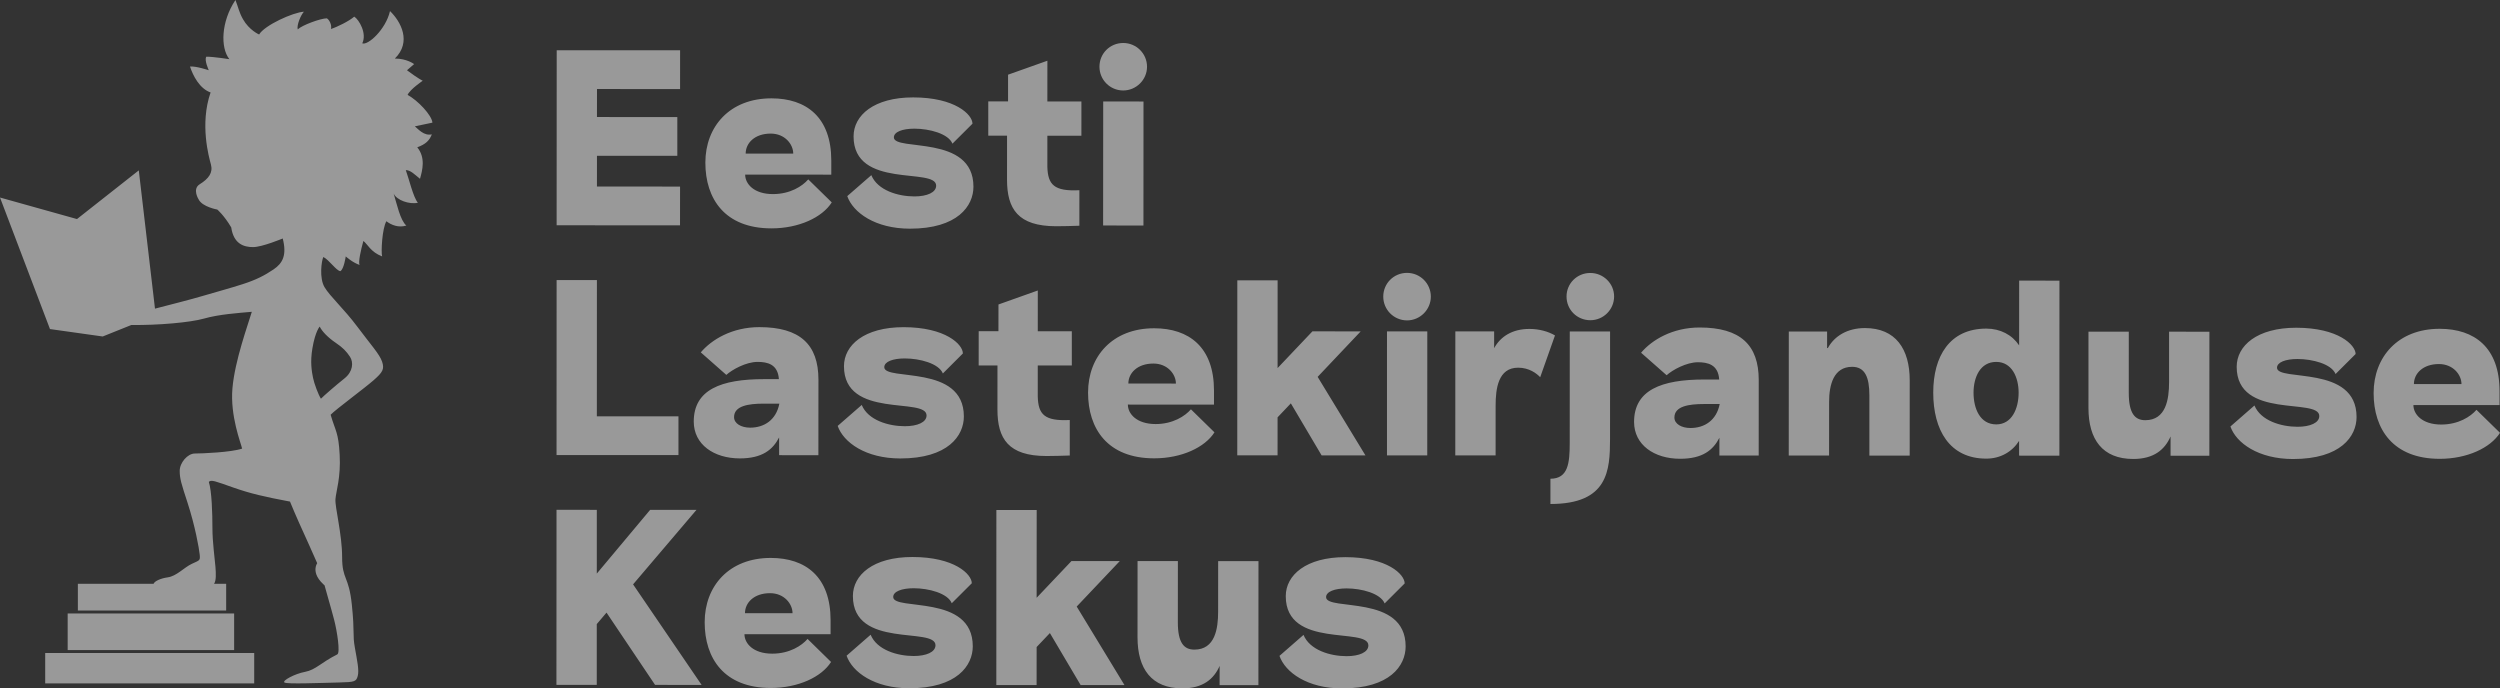 <?xml version="1.0" encoding="UTF-8"?>
<svg xmlns="http://www.w3.org/2000/svg" width="138" height="38" viewBox="0 0 138 38" fill="none">
  <rect x="0" y="0" width="138" height="38" fill="#333333" stroke="none"/>
  <path opacity="0.5" d="M14.032 36.047H2.495V37.724H14.032V36.047ZM12.924 33.863H3.735V35.885H12.924V33.863ZM12.484 32.224H4.298V33.701H12.484V32.224ZM22.9 6.973C22.9 6.973 23.57 6.837 23.87 6.77C23.837 6.361 23.067 5.545 22.499 5.238C22.632 4.932 23.335 4.457 23.335 4.457C23.335 4.457 23.101 4.354 22.465 3.878L22.859 3.538C22.859 3.538 22.465 3.232 21.796 3.232C22.732 2.314 22.13 1.191 21.528 0.612C21.294 1.634 20.298 2.527 19.997 2.391C20.266 1.846 19.821 1.088 19.555 0.918C19.287 1.156 18.601 1.498 18.267 1.599C18.333 1.394 18.175 1.08 18.04 1.012C17.706 1.012 16.669 1.388 16.434 1.624C16.368 1.388 16.61 0.817 16.777 0.646C16.176 0.681 14.604 1.394 14.303 1.904C14.303 1.904 13.758 1.672 13.411 1.058C13.194 0.673 13.152 0.4 12.997 0C12.2 1.19 12.159 2.641 12.663 3.267C12.663 3.267 11.793 3.129 11.392 3.129C11.258 3.3 11.525 3.878 11.525 3.878C11.525 3.878 10.822 3.64 10.488 3.673C10.655 4.184 11.024 4.898 11.625 5.103C11.016 6.855 11.538 8.691 11.642 9.073C11.767 9.533 11.522 9.861 11.024 10.171C10.597 10.436 10.965 11.008 10.965 11.008C11.169 11.422 11.994 11.567 11.994 11.567C11.994 11.567 12.361 11.872 12.764 12.552C12.897 13.47 13.465 13.64 13.968 13.64C14.47 13.64 15.607 13.164 15.607 13.164C15.841 14.082 15.607 14.527 15.105 14.868C14.604 15.209 14.135 15.447 13.398 15.685C12.662 15.922 12.027 16.088 11.224 16.326C10.546 16.528 9.369 16.826 8.555 17.037L7.661 9.405L4.249 12.092L0 10.903L2.759 18.164L5.67 18.574L7.252 17.939C8.723 17.959 10.505 17.801 11.258 17.586C12.094 17.349 13.132 17.28 13.901 17.211C13.7 17.892 12.963 19.899 12.831 21.429C12.696 22.961 13.298 24.457 13.365 24.763C12.764 24.969 11.157 25.034 10.755 25.034C10.354 25.034 9.92 25.545 9.92 25.988C9.92 26.429 10.011 26.701 10.354 27.756C10.77 29.034 10.99 30.273 11.024 30.614C11.057 30.954 11.024 30.92 10.588 31.124C10.153 31.328 9.748 31.806 9.25 31.871C8.884 31.922 8.532 32.075 8.478 32.224H11.816C11.942 32.057 11.919 31.633 11.893 31.294C11.859 30.852 11.726 29.933 11.726 29.151C11.726 28.368 11.693 27.111 11.527 26.6C11.658 26.463 11.893 26.566 12.863 26.907C13.834 27.247 14.569 27.416 16.008 27.688C16.61 29.176 17.648 31.26 17.781 31.803C17.914 32.348 18.275 33.556 18.442 34.203C18.61 34.848 18.793 36.037 18.618 36.123C17.715 36.575 17.431 36.975 16.836 37.087C16.284 37.188 15.565 37.572 15.698 37.672C15.833 37.774 17.64 37.697 18.742 37.672C19.583 37.653 19.662 37.621 19.747 37.315C19.831 37.005 19.721 36.499 19.588 35.749C19.453 35.002 19.588 34.967 19.42 33.368C19.254 31.77 18.885 32.009 18.885 30.75C18.885 29.492 18.483 27.995 18.517 27.554C18.55 27.112 18.818 26.366 18.75 25.106C18.684 23.849 18.517 23.812 18.251 22.893C18.55 22.587 20.122 21.43 20.624 20.988C21.127 20.546 21.227 20.375 21.093 19.969C20.961 19.559 20.458 19.017 19.721 18.029C18.985 17.044 18.216 16.363 17.914 15.852C17.613 15.343 17.748 14.389 17.848 14.185C18.182 14.356 18.55 14.933 18.785 14.968C18.985 14.866 19.085 14.153 19.085 14.153C19.085 14.153 19.453 14.492 19.856 14.628C19.755 14.526 19.923 13.778 20.058 13.301C20.289 13.471 20.458 13.913 21.093 14.153C21.027 13.913 21.093 12.621 21.328 12.212C21.595 12.417 21.996 12.587 22.431 12.45C22.096 12.178 21.896 11.226 21.729 10.682C21.896 11.056 22.599 11.294 23.067 11.192C22.808 10.89 22.566 9.831 22.399 9.39C22.666 9.39 22.883 9.63 23.184 9.869C23.319 9.392 23.502 8.709 23.033 8.131C23.502 7.96 23.71 7.751 23.837 7.416C23.402 7.518 23.067 7.11 22.9 6.973ZM18.517 18.912C18.919 19.184 19.12 19.389 19.32 19.695C19.52 20 19.488 20.511 19.019 20.885C18.55 21.26 17.881 21.838 17.715 22.009C17.581 21.804 17.346 21.191 17.278 20.852C17.212 20.511 17.112 20 17.246 19.219C17.406 18.278 17.648 18.028 17.648 18.028C17.781 18.301 18.116 18.641 18.517 18.912ZM17.614 30.94C17.614 30.94 16.945 31.57 18.049 32.421L17.614 30.94ZM70.627 36.204L71.954 35.046C72.299 35.888 73.433 36.22 74.33 36.221C75.035 36.221 75.534 36.001 75.534 35.627C75.534 34.591 70.973 35.846 70.974 32.907C70.974 31.747 72.094 30.754 74.263 30.755C76.585 30.755 77.538 31.709 77.538 32.205L76.432 33.309C76.21 32.757 75.161 32.48 74.332 32.48C73.669 32.48 73.2 32.66 73.2 32.962C73.198 33.749 77.593 32.772 77.591 35.683C77.591 36.746 76.721 38.002 74.083 38C72.175 38 70.945 37.117 70.627 36.204ZM62.791 35.181L62.793 30.971H65.019L65.017 34.353C65.016 35.472 65.348 35.859 65.928 35.859C67.075 35.859 67.241 34.7 67.241 33.762L67.242 30.973L69.468 30.975L69.464 37.82L67.322 37.819L67.324 36.757C67.005 37.488 66.396 37.998 65.263 37.998C63.564 37.996 62.791 36.92 62.791 35.181ZM55 28.151L57.225 28.153L57.222 32.998L59.145 30.97L61.812 30.971L59.434 33.482L62.071 37.817H59.652L57.954 34.945L57.222 35.716L57.22 37.815L54.997 37.814L55 28.151ZM46.732 36.195L48.059 35.037C48.404 35.879 49.537 36.212 50.435 36.212C51.14 36.212 51.639 35.991 51.639 35.617C51.639 34.582 47.078 35.838 47.08 32.898C47.08 31.739 48.199 30.744 50.368 30.747C52.69 30.747 53.643 31.7 53.643 32.196L52.537 33.299C52.316 32.748 51.265 32.471 50.438 32.471C49.774 32.471 49.305 32.65 49.305 32.953C49.303 33.74 53.697 32.763 53.697 35.674C53.697 36.737 52.825 37.993 50.186 37.992C48.279 37.99 47.049 37.107 46.732 36.195ZM43.748 33.849C43.748 33.338 43.293 32.744 42.506 32.743C41.622 32.743 41.123 33.268 41.123 33.848L43.748 33.849ZM38.898 34.343C38.899 32.356 40.24 30.796 42.547 30.798C44.468 30.798 45.849 31.834 45.848 34.236V35.008L41.094 35.006C41.094 35.517 41.577 36.082 42.628 36.082C43.581 36.083 44.258 35.642 44.577 35.269L45.874 36.54C45.35 37.369 44.064 37.975 42.544 37.975C39.974 37.974 38.896 36.344 38.898 34.343ZM33.48 33.816L32.941 34.45L32.941 37.805L30.715 37.804L30.72 28.142L32.944 28.143L32.943 31.663L35.887 28.145L38.444 28.146L34.946 32.257L38.729 37.808L36.16 37.806L33.48 33.816ZM135.874 21.201C135.875 20.69 135.418 20.097 134.63 20.095C133.745 20.095 133.249 20.619 133.248 21.199L135.874 21.201ZM131.024 21.696C131.024 19.708 132.365 18.148 134.671 18.15C136.593 18.15 137.975 19.186 137.975 21.588V22.36L133.22 22.358C133.22 22.869 133.703 23.435 134.753 23.435C135.707 23.436 136.383 22.994 136.701 22.622L138 23.892C137.474 24.721 136.189 25.327 134.67 25.327C132.101 25.326 131.023 23.697 131.024 21.696ZM123.119 23.542L124.446 22.383C124.79 23.225 125.923 23.558 126.822 23.558C127.525 23.558 128.025 23.338 128.025 22.964C128.025 21.93 123.464 23.185 123.465 20.245C123.467 19.085 124.586 18.09 126.756 18.091C129.076 18.093 130.03 19.045 130.03 19.542L128.923 20.646C128.701 20.093 127.651 19.817 126.823 19.817C126.16 19.817 125.691 19.996 125.691 20.3C125.691 21.086 130.084 20.108 130.082 23.02C130.082 24.082 129.213 25.338 126.573 25.338C124.665 25.337 123.435 24.454 123.119 23.542ZM115.283 22.517L115.284 18.307L117.509 18.309L117.508 21.691C117.508 22.808 117.839 23.195 118.419 23.195C119.565 23.195 119.732 22.037 119.733 21.097V18.309L121.959 18.311L121.956 25.157L119.815 25.155V24.092C119.496 24.825 118.888 25.335 117.755 25.335C116.056 25.334 115.282 24.257 115.283 22.517ZM111.428 21.674C111.428 20.833 111.054 19.977 110.198 19.977C109.299 19.975 108.941 20.832 108.939 21.673C108.939 22.556 109.297 23.427 110.196 23.427C111.053 23.426 111.428 22.557 111.428 21.674ZM113.681 15.492L113.678 25.152L111.454 25.151V24.337C111.067 24.944 110.417 25.317 109.643 25.316C107.612 25.316 106.714 23.728 106.715 21.67C106.715 19.671 107.615 18.139 109.645 18.139C110.419 18.139 111.068 18.484 111.456 19.065L111.457 15.489L113.681 15.492ZM98.742 18.301H100.856V19.212H100.898C101.258 18.551 101.975 18.109 102.945 18.109C104.643 18.11 105.417 19.269 105.416 20.995L105.415 25.15L103.19 25.149V21.824C103.191 20.816 102.943 20.25 102.238 20.248C101.215 20.248 100.967 21.242 100.967 22.18L100.965 25.147H98.739L98.742 18.301ZM94.928 22.302H94.057C93.214 22.302 92.427 22.425 92.427 23.047C92.427 23.405 92.827 23.626 93.311 23.626C94.083 23.627 94.747 23.212 94.928 22.302ZM90.201 23.293C90.202 21.527 91.708 20.948 94.085 20.949H94.9C94.845 20.12 94.264 19.996 93.724 19.996C93.09 19.996 92.316 20.423 91.998 20.713L90.588 19.471C91.182 18.767 92.316 18.078 93.822 18.078C96.06 18.08 97.083 19.032 97.082 20.978L97.08 25.146L94.911 25.145V24.165C94.565 24.842 93.986 25.325 92.743 25.324C91.306 25.324 90.201 24.55 90.201 23.293ZM86.473 16.364C86.473 15.647 87.053 15.066 87.786 15.068C88.505 15.068 89.099 15.648 89.099 16.365C89.097 17.097 88.503 17.676 87.786 17.676C87.052 17.675 86.471 17.096 86.473 16.364ZM85.584 26.426C86.564 26.426 86.649 25.557 86.649 24.452L86.651 18.296H88.876L88.874 24.231C88.872 25.957 88.776 27.821 85.584 27.82V26.426ZM80.335 18.294H82.476V19.22C82.822 18.584 83.471 18.157 84.424 18.157C84.964 18.158 85.461 18.296 85.835 18.516L85.019 20.822C84.826 20.615 84.411 20.296 83.802 20.296C82.697 20.296 82.558 21.455 82.558 22.392L82.557 25.139H80.332L80.335 18.294ZM76.562 18.292L78.787 18.293L78.784 25.139L76.561 25.137L76.562 18.292ZM76.356 16.374C76.356 15.642 76.938 15.063 77.669 15.063C78.389 15.063 78.982 15.643 78.982 16.375C78.982 17.092 78.389 17.686 77.669 17.686C76.936 17.684 76.356 17.091 76.356 16.374ZM68.3 15.474H70.524L70.523 20.318L72.445 18.291L75.111 18.292L72.734 20.803L75.372 25.137L72.953 25.137L71.255 22.265L70.522 23.037L70.521 25.134H68.297L68.3 15.474ZM64.91 21.173C64.912 20.662 64.455 20.068 63.668 20.068C62.784 20.067 62.287 20.593 62.285 21.171L64.91 21.173ZM60.061 21.668C60.061 19.679 61.402 18.12 63.709 18.121C65.63 18.122 67.013 19.158 67.012 21.56V22.333L62.258 22.332C62.258 22.842 62.74 23.407 63.791 23.408C64.744 23.408 65.421 22.966 65.739 22.594L67.038 23.865C66.512 24.693 65.227 25.301 63.707 25.3C61.138 25.298 60.06 23.668 60.061 21.668ZM55.059 22.604L55.06 20.175H54.023L54.024 18.283H55.114L55.116 16.807L57.286 16.035L57.285 18.285H59.164V20.175H57.284V21.886C57.31 22.881 57.656 23.253 59.051 23.185V25.144C58.83 25.157 57.959 25.172 57.765 25.172C55.666 25.171 55.057 24.219 55.059 22.604ZM46.24 23.511L47.568 22.353C47.912 23.195 49.046 23.527 49.944 23.527C50.649 23.528 51.146 23.306 51.146 22.933C51.147 21.898 46.586 23.154 46.587 20.213C46.588 19.054 47.708 18.06 49.877 18.06C52.199 18.062 53.151 19.014 53.151 19.511L52.046 20.615C51.824 20.063 50.774 19.786 49.945 19.786C49.282 19.786 48.812 19.965 48.812 20.269C48.812 21.055 53.206 20.077 53.205 22.989C53.205 24.051 52.334 25.308 49.695 25.307C47.788 25.306 46.558 24.423 46.24 23.511ZM43.021 22.281H42.15C41.308 22.281 40.52 22.404 40.52 23.026C40.52 23.384 40.92 23.605 41.404 23.607C42.178 23.607 42.841 23.192 43.021 22.281ZM38.295 23.273C38.295 21.507 39.803 20.928 42.179 20.929H42.995C42.938 20.1 42.358 19.977 41.82 19.977C41.184 19.975 40.411 20.404 40.093 20.694L38.684 19.451C39.278 18.747 40.412 18.057 41.918 18.058C44.156 18.058 45.178 19.012 45.178 20.957L45.175 25.127L43.007 25.125V24.145C42.661 24.821 42.08 25.304 40.837 25.304C39.4 25.302 38.295 24.53 38.295 23.273ZM30.725 15.458L32.949 15.459L32.946 22.982L37.451 22.983V25.121L30.721 25.119L30.725 15.458ZM60.897 5.601L63.121 5.603L63.118 12.449L60.892 12.447L60.897 5.601ZM60.69 3.683C60.69 2.952 61.271 2.373 62.003 2.373C62.721 2.373 63.316 2.953 63.316 3.685C63.316 4.402 62.72 4.995 62.002 4.994C61.269 4.994 60.69 4.401 60.69 3.683ZM55.588 9.92L55.589 7.49H54.553V5.599H55.645V4.123L57.816 3.352L57.814 5.601L59.694 5.601L59.693 7.493L57.814 7.491L57.814 9.203C57.841 10.198 58.186 10.57 59.582 10.5L59.581 12.46C59.36 12.475 58.488 12.488 58.295 12.488C56.195 12.486 55.588 11.534 55.588 9.92ZM46.769 10.826L48.097 9.669C48.443 10.51 49.576 10.842 50.473 10.843C51.178 10.843 51.676 10.622 51.676 10.248C51.676 9.214 47.116 10.468 47.117 7.528C47.117 6.369 48.237 5.376 50.407 5.377C52.728 5.377 53.681 6.331 53.681 6.828L52.575 7.93C52.354 7.379 51.304 7.102 50.475 7.102C49.812 7.102 49.342 7.281 49.342 7.584C49.341 8.371 53.736 7.393 53.734 10.306C53.734 11.368 52.863 12.624 50.225 12.623C48.317 12.621 47.088 11.738 46.769 10.826ZM43.787 8.48C43.787 7.969 43.332 7.375 42.544 7.374C41.659 7.374 41.161 7.898 41.161 8.479L43.787 8.48ZM38.936 8.975C38.937 6.987 40.278 5.427 42.586 5.429C44.507 5.43 45.888 6.466 45.887 8.867V9.64L41.133 9.638C41.133 10.149 41.615 10.714 42.665 10.714C43.619 10.715 44.297 10.274 44.615 9.902L45.913 11.172C45.388 12 44.102 12.606 42.582 12.606C40.013 12.605 38.935 10.975 38.936 8.975ZM30.73 2.774L37.541 2.776L37.54 4.916L32.954 4.914L32.952 6.46L37.388 6.462L37.388 8.602L32.952 8.599L32.951 10.297L37.539 10.299L37.537 12.438L30.726 12.436L30.73 2.774Z" fill="white"></path>
</svg>
